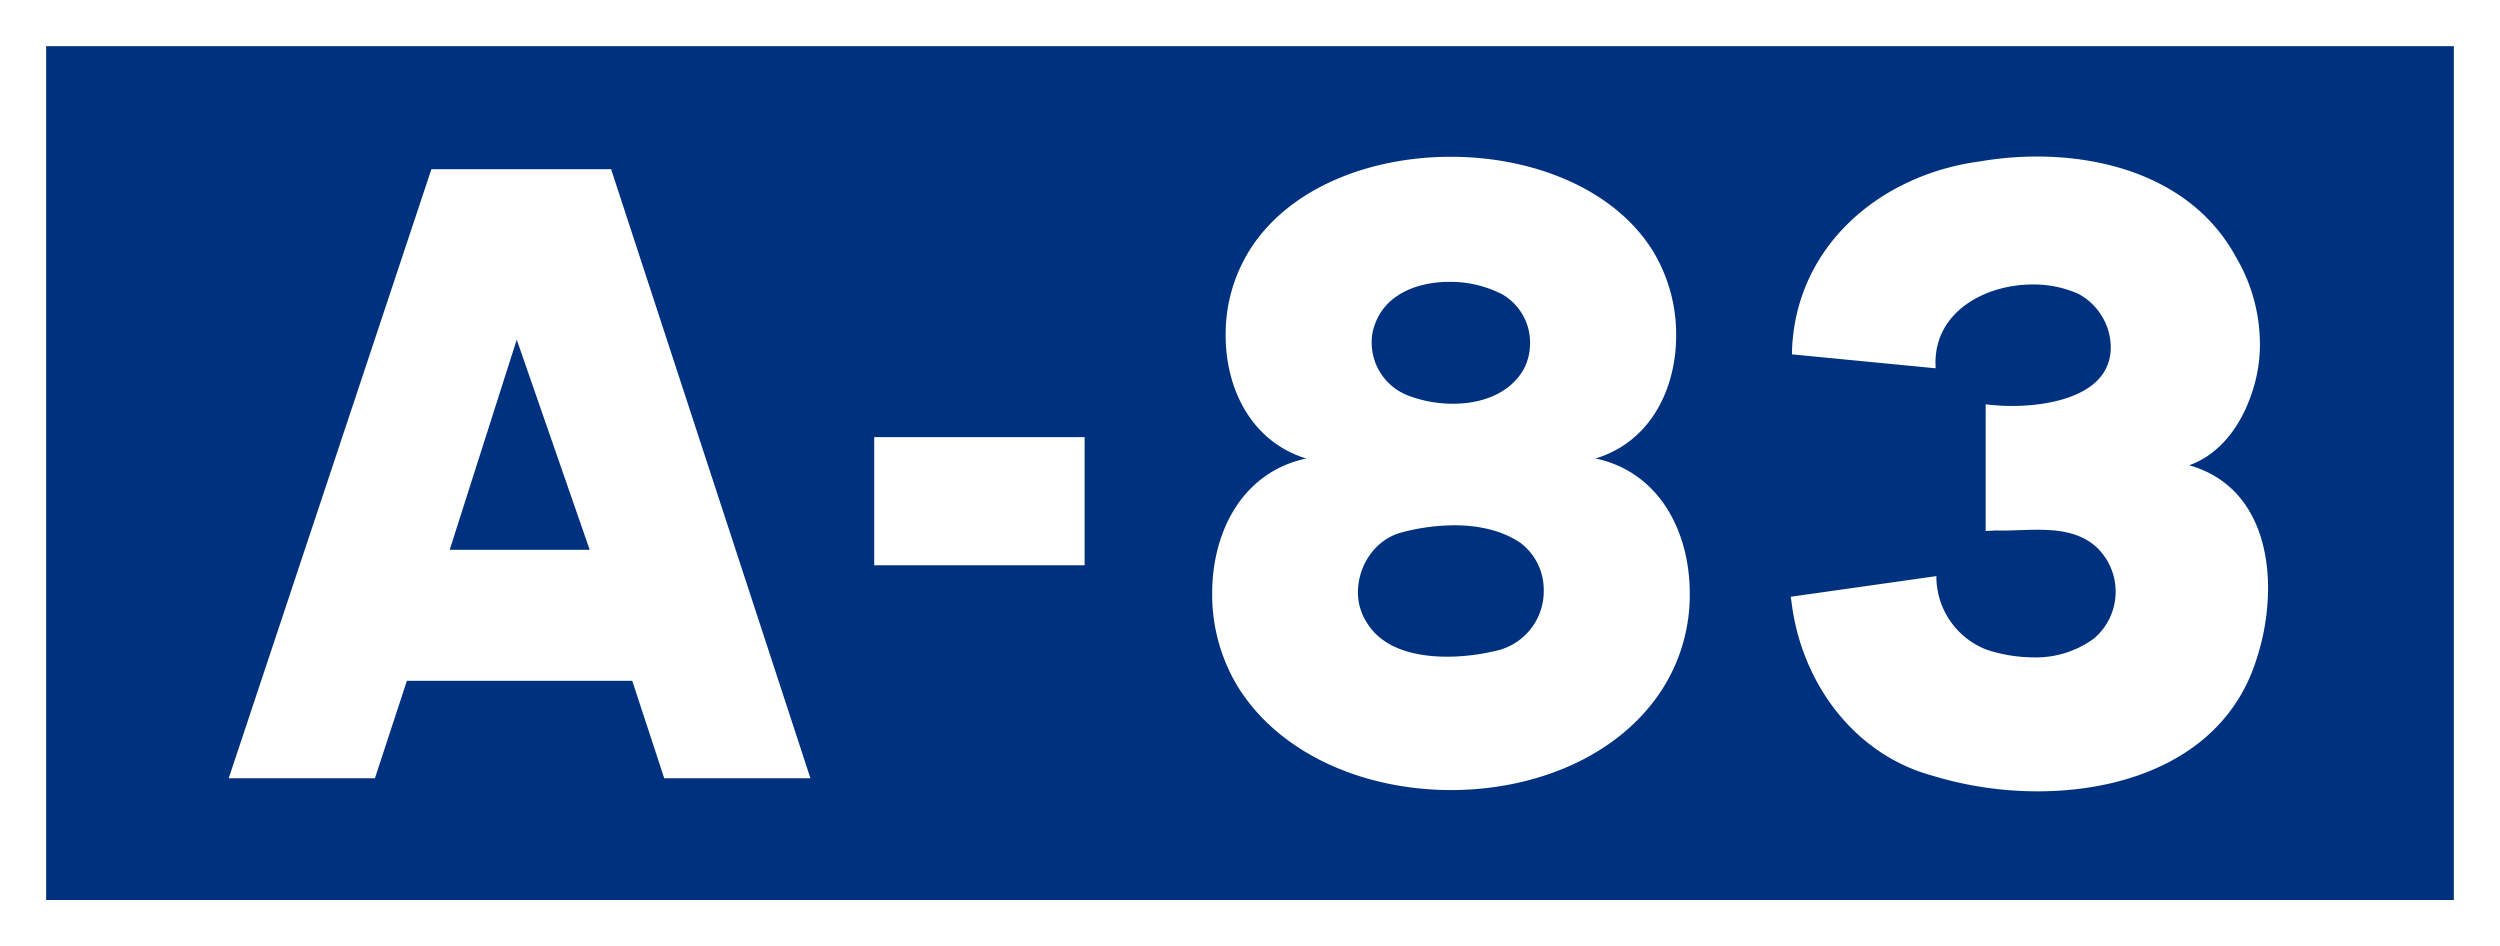 <svg xmlns="http://www.w3.org/2000/svg" width="650" height="246" xmlns:v="https://vecta.io/nano"><rect width="100%" height="100%" fill="#808080" stroke="none"/><path d="M0 0h650v246H0z" fill="#00317f" stroke="#fff" stroke-width="24"/><path d="M158.889 44h-46.728L59.466 202.35h38.012l8.314-25.342h58.593l8.315 25.342h38.012zm-41.969 98.951l17.432-54.64 18.972 54.64h-36.4zm110.374 4.022H282v-33.32h-54.706v33.32zm187.935-27.688l-.469-.067.469-.134c14.02-4.479 20.572-18.05 20.572-31.868a41.86 41.86 0 0 0-6.09-22.033C419.524 48.906 398.352 40.76 377.2 40.76c-20.878 0-41.739 7.935-52.007 23.82a41.3 41.3 0 0 0-6.524 22.61c0 13.8 6.576 27.371 20.536 31.894l.536.134-.468.067c-16.487 3.74-24.105 19.192-24.105 34.949a46.048 46.048 0 0 0 7.008 24.852c11.266 17.541 33.2 26.33 55.116 26.33 21.885 0 43.753-8.764 54.966-26.33a45.466 45.466 0 0 0 7.079-24.825c-.001-15.761-7.665-31.247-24.108-34.976zm-57.588-35.4c2.9-7.468 11.012-10.605 19.16-10.605a29.637 29.637 0 0 1 13.891 3.3 14.488 14.488 0 0 1 7.118 12.7 14.252 14.252 0 0 1-1.553 6.544c-3.606 6.543-11.032 9.15-18.488 9.15a32.787 32.787 0 0 1-11.949-2.245 14.783 14.783 0 0 1-9.186-13.72 13.243 13.243 0 0 1 1.007-5.121zm32.515 85.015a55.219 55.219 0 0 1-13.922 1.843c-8.3 0-16.7-2.144-20.738-8.682a14.425 14.425 0 0 1-2.43-8.131c0-6.869 4.487-13.758 11.48-15.533a54.419 54.419 0 0 1 13.571-1.822c6.17 0 12.3 1.259 17.2 4.569a15.309 15.309 0 0 1 6.06 12.349 15.884 15.884 0 0 1-11.221 15.407zm75.426-13.744l.2 1.274c2.481 20.755 16.023 39.645 36.671 45.253a93.738 93.738 0 0 0 27.361 4.06c24.248 0 48.8-9.5 56.709-33.826a59.931 59.931 0 0 0 3.173-18.986c0-13.92-5.4-27.438-20.067-31.832l-.47-.134.4-.135c7.921-2.993 13.09-10.379 15.754-18.168a39.237 39.237 0 0 0 2.271-13.289 44.731 44.731 0 0 0-6.294-22.644C571.094 48 550.1 40.7 529.628 40.7a88.374 88.374 0 0 0-14.972 1.286c-25.9 3.476-47.845 22.052-48.739 49.276v.872l37.342 3.62v-.335q-.032-.588-.032-1.16c0-13.252 12.893-20.294 25.29-20.294a28.647 28.647 0 0 1 11.816 2.414 15.943 15.943 0 0 1 8.467 13.857 13.694 13.694 0 0 1-.486 3.64c-2.608 9.084-15.347 11.673-25.216 11.673a51.147 51.147 0 0 1-6.025-.342l-.8-.068v32.918l2.681-.134c.523.016 1.052.022 1.586.022 2.97 0 6.1-.208 9.2-.208 5.557 0 11.006.67 15.225 4.41a15.949 15.949 0 0 1-.537 23.866 25.48 25.48 0 0 1-15.8 4.9 39.264 39.264 0 0 1-12.161-2.016 20.394 20.394 0 0 1-13.006-18.635v-.473z" fill="#fff" fill-rule="evenodd"/></svg>